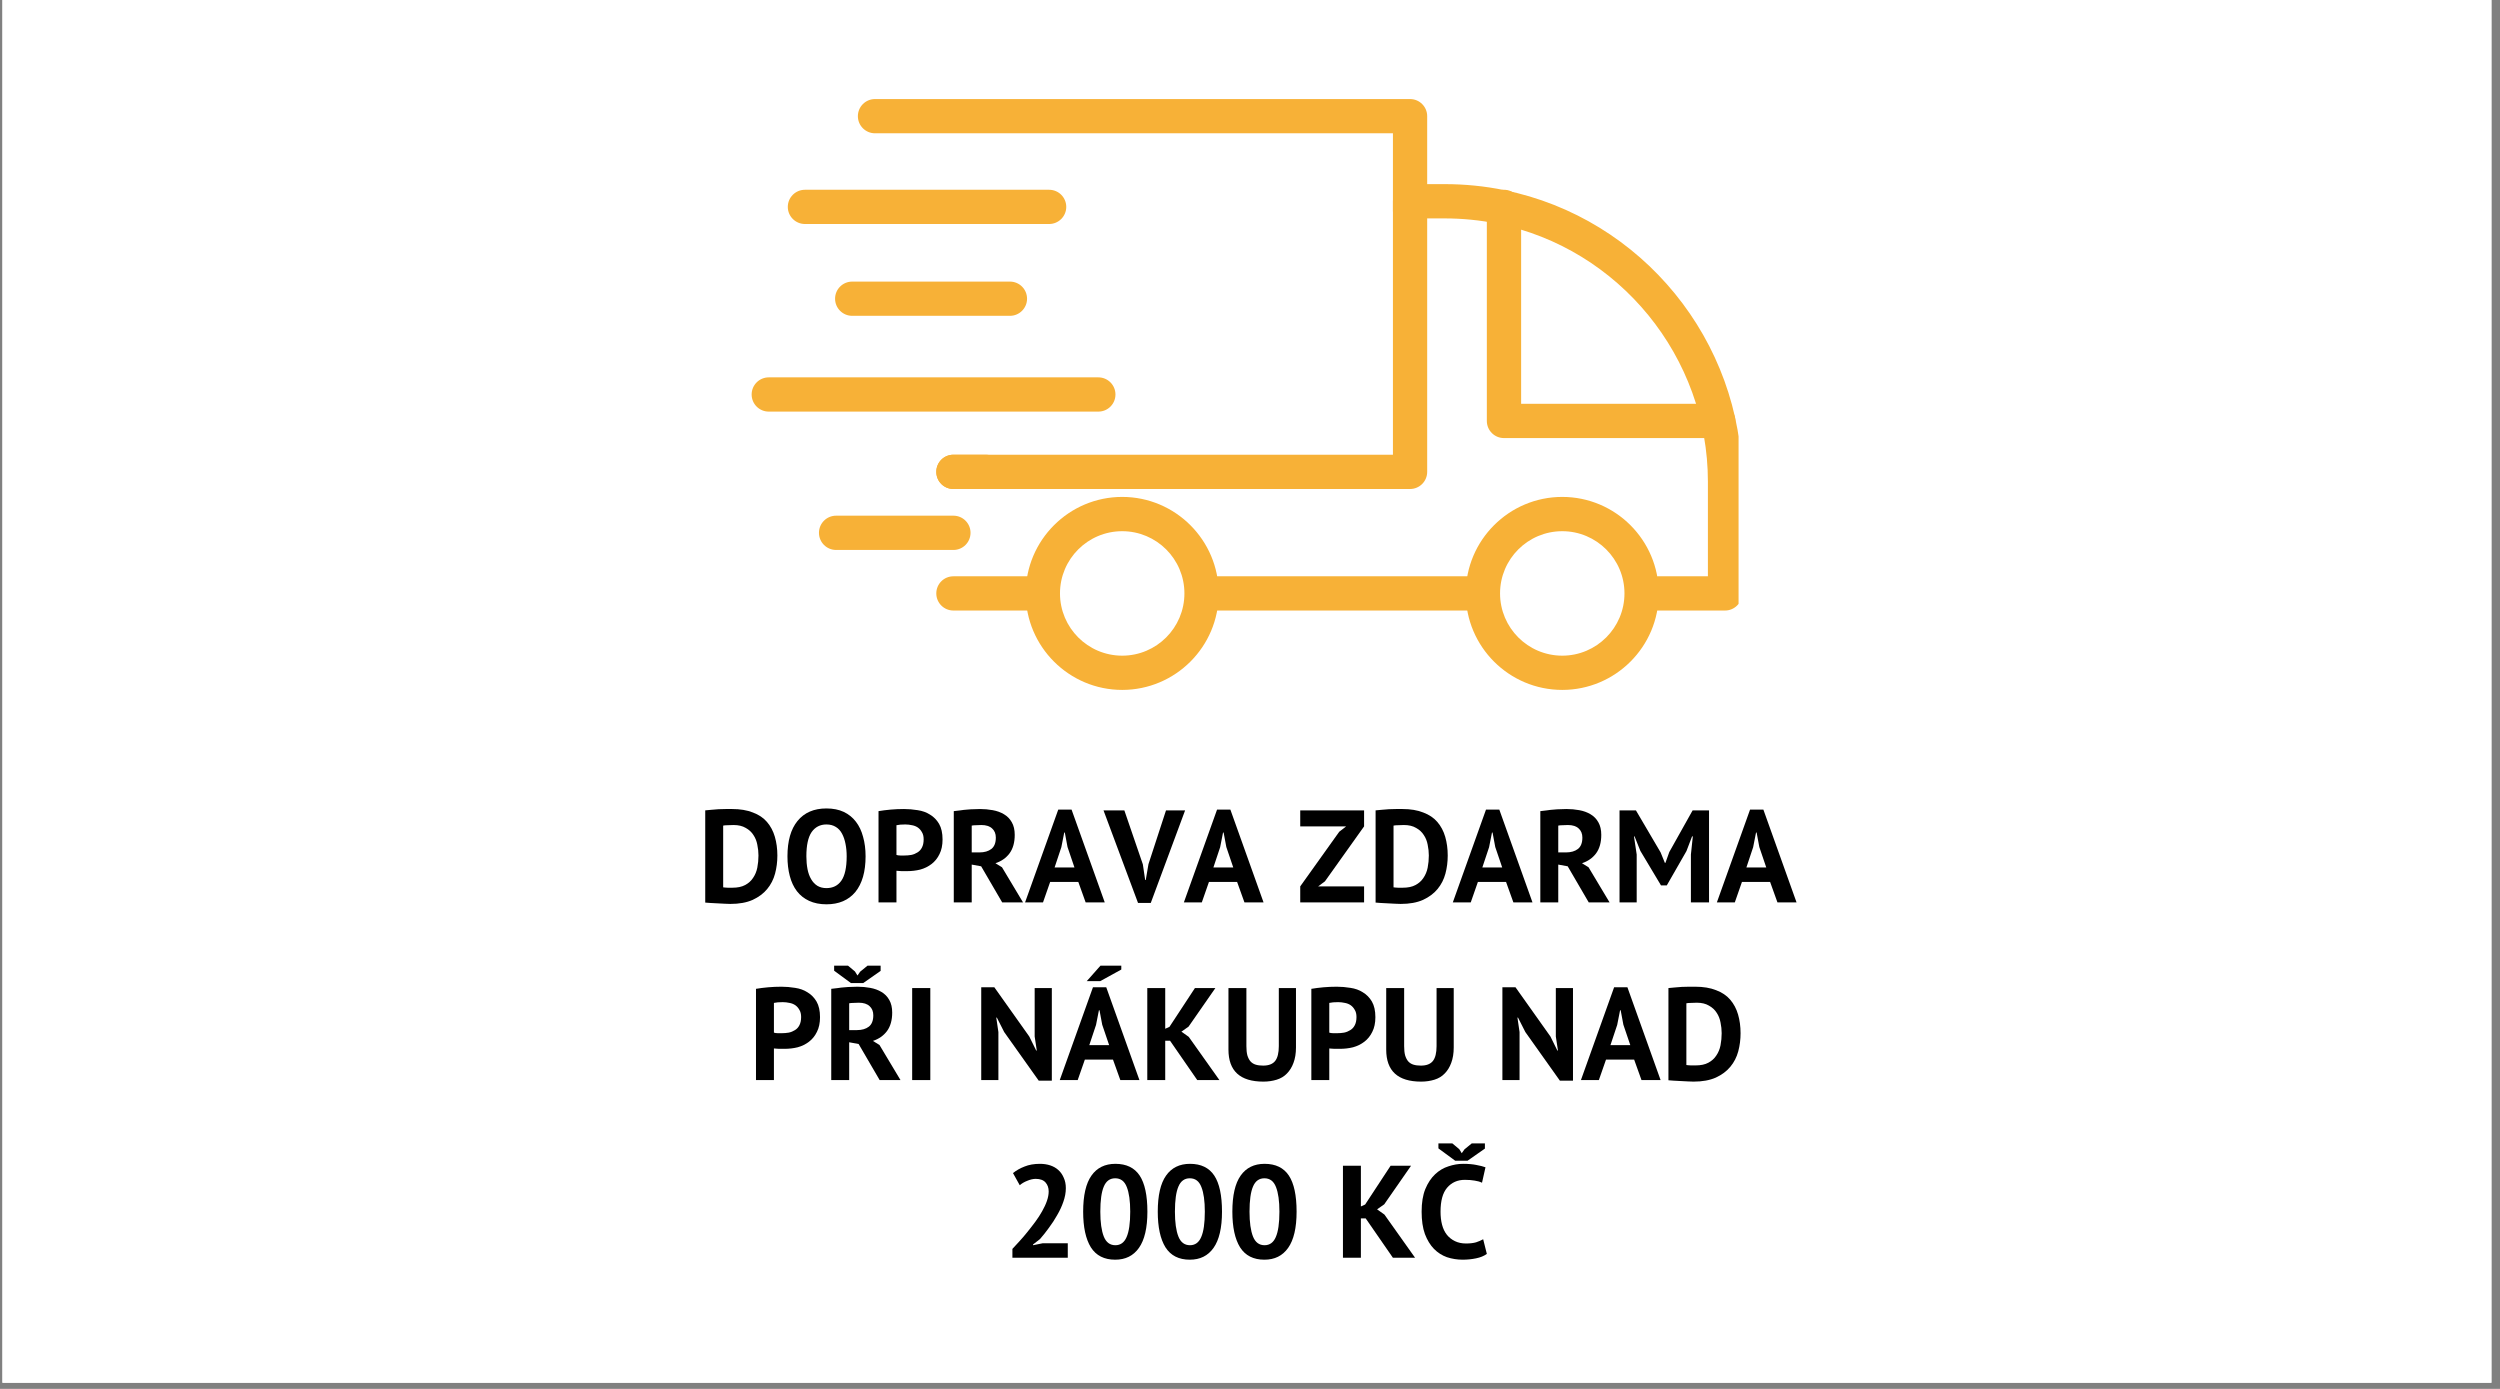 <svg xmlns="http://www.w3.org/2000/svg" xmlns:xlink="http://www.w3.org/1999/xlink" width="270" zoomAndPan="magnify" viewBox="0 0 202.5 112.5" height="150" preserveAspectRatio="xMidYMid meet" version="1.0"><rect x="0" y="0" width="202.5" height="112.5" fill="#808080" stroke="none"/><defs><g/><clipPath id="6db674b926"><path d="M 0.199 0 L 201.805 0 L 201.805 112.004 L 0.199 112.004 Z M 0.199 0 " clip-rule="nonzero"/></clipPath><clipPath id="c076cc24de"><path d="M 113 14 L 140.824 14 L 140.824 50 L 113 50 Z M 113 14 " clip-rule="nonzero"/></clipPath><clipPath id="897e58debe"><path d="M 120 15 L 140.824 15 L 140.824 36 L 120 36 Z M 120 15 " clip-rule="nonzero"/></clipPath><clipPath id="2606027988"><path d="M 69 8.023 L 116 8.023 L 116 19 L 69 19 Z M 69 8.023 " clip-rule="nonzero"/></clipPath><clipPath id="2ff0b73c97"><path d="M 60.863 30 L 91 30 L 91 34 L 60.863 34 Z M 60.863 30 " clip-rule="nonzero"/></clipPath></defs><g clip-path="url(#6db674b926)"><path fill="#ffffff" d="M 0.199 0 L 201.805 0 L 201.805 112.004 L 0.199 112.004 Z M 0.199 0 " fill-opacity="1" fill-rule="nonzero"/><path fill="#ffffff" d="M 0.199 0 L 201.805 0 L 201.805 112.004 L 0.199 112.004 Z M 0.199 0 " fill-opacity="1" fill-rule="nonzero"/></g><path fill="#f7b137" d="M 119.055 49.453 L 98.059 49.453 C 97.293 49.453 96.672 48.832 96.672 48.066 C 96.672 47.301 97.293 46.68 98.059 46.68 L 119.055 46.68 C 119.824 46.68 120.445 47.301 120.445 48.066 C 120.445 48.832 119.824 49.453 119.055 49.453 " fill-opacity="1" fill-rule="nonzero"/><g clip-path="url(#c076cc24de)"><path fill="#f7b137" d="M 139.727 49.453 L 134.273 49.453 C 133.508 49.453 132.887 48.832 132.887 48.066 C 132.887 47.301 133.508 46.68 134.273 46.68 L 138.34 46.68 L 138.34 39.02 C 138.34 28.918 131.168 20.129 121.289 18.117 C 119.887 17.832 118.449 17.691 117.008 17.691 L 115.066 17.691 C 114.301 17.691 113.68 17.07 113.68 16.301 C 113.68 15.535 114.301 14.914 115.066 14.914 L 117.008 14.914 C 118.633 14.914 120.262 15.074 121.84 15.398 C 133.008 17.672 141.113 27.605 141.113 39.02 L 141.113 48.066 C 141.113 48.832 140.492 49.453 139.727 49.453 " fill-opacity="1" fill-rule="nonzero"/></g><path fill="#f7b137" d="M 83.734 49.453 L 77.227 49.453 C 76.457 49.453 75.84 48.832 75.84 48.066 C 75.84 47.301 76.457 46.68 77.227 46.68 L 83.734 46.68 C 84.504 46.68 85.125 47.301 85.125 48.066 C 85.125 48.832 84.504 49.453 83.734 49.453 " fill-opacity="1" fill-rule="nonzero"/><g clip-path="url(#897e58debe)"><path fill="#f7b137" d="M 139.168 35.484 L 121.82 35.484 C 121.055 35.484 120.434 34.863 120.434 34.098 L 120.434 16.758 C 120.434 15.992 121.055 15.371 121.82 15.371 C 122.59 15.371 123.211 15.992 123.211 16.758 L 123.211 32.707 L 139.168 32.707 C 139.938 32.707 140.559 33.328 140.559 34.098 C 140.559 34.863 139.938 35.484 139.168 35.484 " fill-opacity="1" fill-rule="nonzero"/></g><path fill="#f7b137" d="M 126.543 43.027 C 123.762 43.027 121.504 45.285 121.504 48.066 C 121.504 50.848 123.762 53.109 126.543 53.109 C 129.32 53.109 131.582 50.848 131.582 48.066 C 131.582 45.285 129.32 43.027 126.543 43.027 Z M 126.543 55.883 C 122.23 55.883 118.727 52.379 118.727 48.066 C 118.727 43.758 122.23 40.25 126.543 40.25 C 130.852 40.25 134.359 43.758 134.359 48.066 C 134.359 52.379 130.852 55.883 126.543 55.883 " fill-opacity="1" fill-rule="nonzero"/><path fill="#f7b137" d="M 90.898 43.027 C 88.117 43.027 85.859 45.285 85.859 48.066 C 85.859 50.848 88.117 53.109 90.898 53.109 C 93.68 53.109 95.938 50.848 95.938 48.066 C 95.938 45.285 93.68 43.027 90.898 43.027 Z M 90.898 55.883 C 86.59 55.883 83.082 52.379 83.082 48.066 C 83.082 43.758 86.59 40.25 90.898 40.25 C 95.207 40.25 98.715 43.758 98.715 48.066 C 98.715 52.379 95.207 55.883 90.898 55.883 " fill-opacity="1" fill-rule="nonzero"/><path fill="#f7b137" d="M 114.215 39.609 L 77.227 39.609 C 76.457 39.609 75.84 38.988 75.84 38.219 C 75.84 37.453 76.457 36.832 77.227 36.832 L 112.828 36.832 L 112.828 16.301 C 112.828 15.535 113.445 14.914 114.215 14.914 C 114.98 14.914 115.602 15.535 115.602 16.301 L 115.602 38.219 C 115.602 38.988 114.98 39.609 114.215 39.609 " fill-opacity="1" fill-rule="nonzero"/><g clip-path="url(#2606027988)"><path fill="#f7b137" d="M 114.215 18.469 C 113.445 18.469 112.828 17.848 112.828 17.082 L 112.828 10.797 L 70.879 10.797 C 70.109 10.797 69.488 10.176 69.488 9.41 C 69.488 8.645 70.109 8.023 70.879 8.023 L 114.215 8.023 C 114.98 8.023 115.602 8.645 115.602 9.41 L 115.602 17.082 C 115.602 17.848 114.98 18.469 114.215 18.469 " fill-opacity="1" fill-rule="nonzero"/></g><path fill="#f7b137" d="M 79.84 39.609 L 77.227 39.609 C 76.457 39.609 75.84 38.988 75.84 38.219 C 75.84 37.453 76.457 36.832 77.227 36.832 L 79.84 36.832 C 80.605 36.832 81.227 37.453 81.227 38.219 C 81.227 38.988 80.605 39.609 79.84 39.609 " fill-opacity="1" fill-rule="nonzero"/><path fill="#f7b137" d="M 84.977 18.145 L 65.203 18.145 C 64.434 18.145 63.812 17.523 63.812 16.758 C 63.812 15.992 64.434 15.371 65.203 15.371 L 84.977 15.371 C 85.746 15.371 86.367 15.992 86.367 16.758 C 86.367 17.523 85.746 18.145 84.977 18.145 " fill-opacity="1" fill-rule="nonzero"/><path fill="#f7b137" d="M 81.805 25.582 L 69.027 25.582 C 68.262 25.582 67.641 24.961 67.641 24.195 C 67.641 23.43 68.262 22.809 69.027 22.809 L 81.805 22.809 C 82.57 22.809 83.191 23.43 83.191 24.195 C 83.191 24.961 82.57 25.582 81.805 25.582 " fill-opacity="1" fill-rule="nonzero"/><g clip-path="url(#2ff0b73c97)"><path fill="#f7b137" d="M 88.965 33.34 L 62.273 33.34 C 61.504 33.34 60.883 32.723 60.883 31.953 C 60.883 31.188 61.504 30.566 62.273 30.566 L 88.965 30.566 C 89.73 30.566 90.352 31.188 90.352 31.953 C 90.352 32.723 89.73 33.34 88.965 33.34 " fill-opacity="1" fill-rule="nonzero"/></g><path fill="#f7b137" d="M 77.227 44.547 L 67.727 44.547 C 66.957 44.547 66.336 43.926 66.336 43.156 C 66.336 42.391 66.957 41.77 67.727 41.77 L 77.227 41.77 C 77.992 41.77 78.613 42.391 78.613 43.156 C 78.613 43.926 77.992 44.547 77.227 44.547 " fill-opacity="1" fill-rule="nonzero"/><g fill="#000000" fill-opacity="1"><g transform="translate(56.483, 73.093)"><g><path d="M 0.641 -7.453 C 0.785 -7.473 0.953 -7.488 1.141 -7.5 C 1.328 -7.52 1.52 -7.535 1.719 -7.547 C 1.926 -7.555 2.125 -7.562 2.312 -7.562 C 2.5 -7.562 2.664 -7.562 2.812 -7.562 C 3.469 -7.562 4.031 -7.469 4.5 -7.281 C 4.977 -7.102 5.359 -6.848 5.641 -6.516 C 5.93 -6.18 6.145 -5.781 6.281 -5.312 C 6.414 -4.852 6.484 -4.348 6.484 -3.797 C 6.484 -3.285 6.422 -2.797 6.297 -2.328 C 6.172 -1.859 5.957 -1.441 5.656 -1.078 C 5.363 -0.723 4.973 -0.43 4.484 -0.203 C 3.992 0.016 3.391 0.125 2.672 0.125 C 2.555 0.125 2.406 0.117 2.219 0.109 C 2.031 0.098 1.832 0.086 1.625 0.078 C 1.426 0.066 1.234 0.055 1.047 0.047 C 0.867 0.035 0.734 0.023 0.641 0.016 Z M 2.938 -6.266 C 2.781 -6.266 2.617 -6.258 2.453 -6.25 C 2.297 -6.25 2.176 -6.238 2.094 -6.219 L 2.094 -1.219 C 2.125 -1.219 2.172 -1.211 2.234 -1.203 C 2.305 -1.203 2.379 -1.195 2.453 -1.188 C 2.535 -1.188 2.613 -1.188 2.688 -1.188 C 2.758 -1.188 2.812 -1.188 2.844 -1.188 C 3.258 -1.188 3.602 -1.258 3.875 -1.406 C 4.145 -1.551 4.359 -1.742 4.516 -1.984 C 4.68 -2.223 4.797 -2.5 4.859 -2.812 C 4.922 -3.133 4.953 -3.461 4.953 -3.797 C 4.953 -4.086 4.922 -4.379 4.859 -4.672 C 4.805 -4.961 4.703 -5.223 4.547 -5.453 C 4.398 -5.691 4.191 -5.883 3.922 -6.031 C 3.66 -6.188 3.332 -6.266 2.938 -6.266 Z M 2.938 -6.266 "/></g></g></g><g fill="#000000" fill-opacity="1"><g transform="translate(63.378, 73.093)"><g><path d="M 0.406 -3.734 C 0.406 -4.973 0.676 -5.926 1.219 -6.594 C 1.77 -7.27 2.551 -7.609 3.562 -7.609 C 4.102 -7.609 4.57 -7.516 4.969 -7.328 C 5.363 -7.141 5.691 -6.875 5.953 -6.531 C 6.211 -6.195 6.406 -5.789 6.531 -5.312 C 6.664 -4.844 6.734 -4.316 6.734 -3.734 C 6.734 -2.484 6.457 -1.52 5.906 -0.844 C 5.352 -0.176 4.57 0.156 3.562 0.156 C 3.031 0.156 2.562 0.062 2.156 -0.125 C 1.758 -0.312 1.43 -0.57 1.172 -0.906 C 0.91 -1.25 0.719 -1.66 0.594 -2.141 C 0.469 -2.617 0.406 -3.148 0.406 -3.734 Z M 1.938 -3.734 C 1.938 -3.359 1.969 -3.008 2.031 -2.688 C 2.094 -2.375 2.191 -2.102 2.328 -1.875 C 2.461 -1.645 2.629 -1.469 2.828 -1.344 C 3.035 -1.219 3.281 -1.156 3.562 -1.156 C 4.082 -1.156 4.484 -1.352 4.766 -1.75 C 5.055 -2.156 5.203 -2.816 5.203 -3.734 C 5.203 -4.086 5.172 -4.422 5.109 -4.734 C 5.047 -5.055 4.953 -5.332 4.828 -5.562 C 4.703 -5.801 4.535 -5.984 4.328 -6.109 C 4.117 -6.242 3.863 -6.312 3.562 -6.312 C 3.051 -6.312 2.648 -6.102 2.359 -5.688 C 2.078 -5.27 1.938 -4.617 1.938 -3.734 Z M 1.938 -3.734 "/></g></g></g><g fill="#000000" fill-opacity="1"><g transform="translate(70.519, 73.093)"><g><path d="M 0.641 -7.391 C 0.941 -7.441 1.27 -7.484 1.625 -7.516 C 1.977 -7.547 2.336 -7.562 2.703 -7.562 C 3.066 -7.562 3.438 -7.531 3.812 -7.469 C 4.188 -7.414 4.52 -7.297 4.812 -7.109 C 5.113 -6.93 5.359 -6.68 5.547 -6.359 C 5.734 -6.035 5.828 -5.613 5.828 -5.094 C 5.828 -4.625 5.742 -4.227 5.578 -3.906 C 5.422 -3.582 5.207 -3.316 4.938 -3.109 C 4.664 -2.898 4.359 -2.75 4.016 -2.656 C 3.672 -2.57 3.312 -2.531 2.938 -2.531 C 2.906 -2.531 2.848 -2.531 2.766 -2.531 C 2.691 -2.531 2.609 -2.531 2.516 -2.531 C 2.43 -2.531 2.348 -2.535 2.266 -2.547 C 2.191 -2.555 2.133 -2.562 2.094 -2.562 L 2.094 0 L 0.641 0 Z M 2.812 -6.312 C 2.664 -6.312 2.531 -6.305 2.406 -6.297 C 2.281 -6.285 2.176 -6.27 2.094 -6.25 L 2.094 -3.844 C 2.125 -3.832 2.164 -3.82 2.219 -3.812 C 2.281 -3.801 2.344 -3.797 2.406 -3.797 C 2.469 -3.797 2.531 -3.797 2.594 -3.797 C 2.656 -3.797 2.703 -3.797 2.734 -3.797 C 2.922 -3.797 3.109 -3.812 3.297 -3.844 C 3.484 -3.883 3.648 -3.953 3.797 -4.047 C 3.953 -4.141 4.07 -4.27 4.156 -4.438 C 4.25 -4.613 4.297 -4.836 4.297 -5.109 C 4.297 -5.348 4.25 -5.539 4.156 -5.688 C 4.07 -5.844 3.961 -5.969 3.828 -6.062 C 3.691 -6.156 3.535 -6.219 3.359 -6.25 C 3.18 -6.289 3 -6.312 2.812 -6.312 Z M 2.812 -6.312 "/></g></g></g><g fill="#000000" fill-opacity="1"><g transform="translate(76.615, 73.093)"><g><path d="M 0.641 -7.391 C 0.805 -7.41 0.984 -7.43 1.172 -7.453 C 1.359 -7.484 1.547 -7.504 1.734 -7.516 C 1.922 -7.535 2.102 -7.547 2.281 -7.547 C 2.457 -7.555 2.617 -7.562 2.766 -7.562 C 3.117 -7.562 3.461 -7.531 3.797 -7.469 C 4.141 -7.406 4.441 -7.297 4.703 -7.141 C 4.973 -6.984 5.188 -6.766 5.344 -6.484 C 5.5 -6.211 5.578 -5.875 5.578 -5.469 C 5.578 -4.852 5.438 -4.352 5.156 -3.969 C 4.875 -3.594 4.492 -3.328 4.016 -3.172 L 4.547 -2.844 L 6.25 0 L 4.562 0 L 2.859 -2.922 L 2.094 -3.062 L 2.094 0 L 0.641 0 Z M 2.875 -6.266 C 2.727 -6.266 2.582 -6.258 2.438 -6.25 C 2.289 -6.25 2.176 -6.238 2.094 -6.219 L 2.094 -4.047 L 2.719 -4.047 C 3.125 -4.047 3.445 -4.141 3.688 -4.328 C 3.926 -4.516 4.047 -4.82 4.047 -5.25 C 4.047 -5.562 3.945 -5.805 3.75 -5.984 C 3.551 -6.172 3.258 -6.266 2.875 -6.266 Z M 2.875 -6.266 "/></g></g></g><g fill="#000000" fill-opacity="1"><g transform="translate(83.031, 73.093)"><g><path d="M 4.312 -1.656 L 2.031 -1.656 L 1.453 0 L 0 0 L 2.688 -7.516 L 3.766 -7.516 L 6.453 0 L 4.906 0 Z M 2.391 -2.828 L 4 -2.828 L 3.438 -4.484 L 3.219 -5.656 L 3.172 -5.656 L 2.938 -4.469 Z M 2.391 -2.828 "/></g></g></g><g fill="#000000" fill-opacity="1"><g transform="translate(89.478, 73.093)"><g><path d="M 3.094 -3.078 L 3.281 -1.812 L 3.328 -1.812 L 3.547 -3.094 L 4.969 -7.453 L 6.516 -7.453 L 3.734 0.047 L 2.703 0.047 L -0.094 -7.453 L 1.594 -7.453 Z M 3.094 -3.078 "/></g></g></g><g fill="#000000" fill-opacity="1"><g transform="translate(95.894, 73.093)"><g><path d="M 4.312 -1.656 L 2.031 -1.656 L 1.453 0 L 0 0 L 2.688 -7.516 L 3.766 -7.516 L 6.453 0 L 4.906 0 Z M 2.391 -2.828 L 4 -2.828 L 3.438 -4.484 L 3.219 -5.656 L 3.172 -5.656 L 2.938 -4.469 Z M 2.391 -2.828 "/></g></g></g><g fill="#000000" fill-opacity="1"><g transform="translate(102.342, 73.093)"><g/></g></g><g fill="#000000" fill-opacity="1"><g transform="translate(105.038, 73.093)"><g><path d="M 0.281 -1.297 L 3.438 -5.719 L 4 -6.156 L 0.281 -6.156 L 0.281 -7.453 L 5.453 -7.453 L 5.453 -6.156 L 2.281 -1.703 L 1.734 -1.297 L 5.453 -1.297 L 5.453 0 L 0.281 0 Z M 0.281 -1.297 "/></g></g></g><g fill="#000000" fill-opacity="1"><g transform="translate(110.782, 73.093)"><g><path d="M 0.641 -7.453 C 0.785 -7.473 0.953 -7.488 1.141 -7.5 C 1.328 -7.52 1.52 -7.535 1.719 -7.547 C 1.926 -7.555 2.125 -7.562 2.312 -7.562 C 2.5 -7.562 2.664 -7.562 2.812 -7.562 C 3.469 -7.562 4.031 -7.469 4.5 -7.281 C 4.977 -7.102 5.359 -6.848 5.641 -6.516 C 5.93 -6.18 6.145 -5.781 6.281 -5.312 C 6.414 -4.852 6.484 -4.348 6.484 -3.797 C 6.484 -3.285 6.422 -2.797 6.297 -2.328 C 6.172 -1.859 5.957 -1.441 5.656 -1.078 C 5.363 -0.723 4.973 -0.43 4.484 -0.203 C 3.992 0.016 3.391 0.125 2.672 0.125 C 2.555 0.125 2.406 0.117 2.219 0.109 C 2.031 0.098 1.832 0.086 1.625 0.078 C 1.426 0.066 1.234 0.055 1.047 0.047 C 0.867 0.035 0.734 0.023 0.641 0.016 Z M 2.938 -6.266 C 2.781 -6.266 2.617 -6.258 2.453 -6.25 C 2.297 -6.25 2.176 -6.238 2.094 -6.219 L 2.094 -1.219 C 2.125 -1.219 2.172 -1.211 2.234 -1.203 C 2.305 -1.203 2.379 -1.195 2.453 -1.188 C 2.535 -1.188 2.613 -1.188 2.688 -1.188 C 2.758 -1.188 2.812 -1.188 2.844 -1.188 C 3.258 -1.188 3.602 -1.258 3.875 -1.406 C 4.145 -1.551 4.359 -1.742 4.516 -1.984 C 4.68 -2.223 4.797 -2.5 4.859 -2.812 C 4.922 -3.133 4.953 -3.461 4.953 -3.797 C 4.953 -4.086 4.922 -4.379 4.859 -4.672 C 4.805 -4.961 4.703 -5.223 4.547 -5.453 C 4.398 -5.691 4.191 -5.883 3.922 -6.031 C 3.66 -6.188 3.332 -6.266 2.938 -6.266 Z M 2.938 -6.266 "/></g></g></g><g fill="#000000" fill-opacity="1"><g transform="translate(117.678, 73.093)"><g><path d="M 4.312 -1.656 L 2.031 -1.656 L 1.453 0 L 0 0 L 2.688 -7.516 L 3.766 -7.516 L 6.453 0 L 4.906 0 Z M 2.391 -2.828 L 4 -2.828 L 3.438 -4.484 L 3.219 -5.656 L 3.172 -5.656 L 2.938 -4.469 Z M 2.391 -2.828 "/></g></g></g><g fill="#000000" fill-opacity="1"><g transform="translate(124.125, 73.093)"><g><path d="M 0.641 -7.391 C 0.805 -7.41 0.984 -7.43 1.172 -7.453 C 1.359 -7.484 1.547 -7.504 1.734 -7.516 C 1.922 -7.535 2.102 -7.547 2.281 -7.547 C 2.457 -7.555 2.617 -7.562 2.766 -7.562 C 3.117 -7.562 3.461 -7.531 3.797 -7.469 C 4.141 -7.406 4.441 -7.297 4.703 -7.141 C 4.973 -6.984 5.188 -6.766 5.344 -6.484 C 5.5 -6.211 5.578 -5.875 5.578 -5.469 C 5.578 -4.852 5.438 -4.352 5.156 -3.969 C 4.875 -3.594 4.492 -3.328 4.016 -3.172 L 4.547 -2.844 L 6.25 0 L 4.562 0 L 2.859 -2.922 L 2.094 -3.062 L 2.094 0 L 0.641 0 Z M 2.875 -6.266 C 2.727 -6.266 2.582 -6.258 2.438 -6.25 C 2.289 -6.25 2.176 -6.238 2.094 -6.219 L 2.094 -4.047 L 2.719 -4.047 C 3.125 -4.047 3.445 -4.141 3.688 -4.328 C 3.926 -4.516 4.047 -4.82 4.047 -5.25 C 4.047 -5.562 3.945 -5.805 3.75 -5.984 C 3.551 -6.172 3.258 -6.266 2.875 -6.266 Z M 2.875 -6.266 "/></g></g></g><g fill="#000000" fill-opacity="1"><g transform="translate(130.541, 73.093)"><g><path d="M 6.422 -3.875 L 6.578 -5.344 L 6.516 -5.344 L 6.062 -4.156 L 4.469 -1.375 L 4 -1.375 L 2.328 -4.172 L 1.859 -5.344 L 1.812 -5.344 L 2.031 -3.875 L 2.031 0 L 0.641 0 L 0.641 -7.453 L 1.969 -7.453 L 3.969 -4.047 L 4.312 -3.203 L 4.359 -3.203 L 4.672 -4.078 L 6.562 -7.453 L 7.891 -7.453 L 7.891 0 L 6.422 0 Z M 6.422 -3.875 "/></g></g></g><g fill="#000000" fill-opacity="1"><g transform="translate(139.067, 73.093)"><g><path d="M 4.312 -1.656 L 2.031 -1.656 L 1.453 0 L 0 0 L 2.688 -7.516 L 3.766 -7.516 L 6.453 0 L 4.906 0 Z M 2.391 -2.828 L 4 -2.828 L 3.438 -4.484 L 3.219 -5.656 L 3.172 -5.656 L 2.938 -4.469 Z M 2.391 -2.828 "/></g></g></g><g fill="#000000" fill-opacity="1"><g transform="translate(60.594, 87.486)"><g><path d="M 0.641 -7.391 C 0.941 -7.441 1.27 -7.484 1.625 -7.516 C 1.977 -7.547 2.336 -7.562 2.703 -7.562 C 3.066 -7.562 3.438 -7.531 3.812 -7.469 C 4.188 -7.414 4.52 -7.297 4.812 -7.109 C 5.113 -6.93 5.359 -6.68 5.547 -6.359 C 5.734 -6.035 5.828 -5.613 5.828 -5.094 C 5.828 -4.625 5.742 -4.227 5.578 -3.906 C 5.422 -3.582 5.207 -3.316 4.938 -3.109 C 4.664 -2.898 4.359 -2.75 4.016 -2.656 C 3.672 -2.57 3.312 -2.531 2.938 -2.531 C 2.906 -2.531 2.848 -2.531 2.766 -2.531 C 2.691 -2.531 2.609 -2.531 2.516 -2.531 C 2.43 -2.531 2.348 -2.535 2.266 -2.547 C 2.191 -2.555 2.133 -2.562 2.094 -2.562 L 2.094 0 L 0.641 0 Z M 2.812 -6.312 C 2.664 -6.312 2.531 -6.305 2.406 -6.297 C 2.281 -6.285 2.176 -6.27 2.094 -6.25 L 2.094 -3.844 C 2.125 -3.832 2.164 -3.82 2.219 -3.812 C 2.281 -3.801 2.344 -3.797 2.406 -3.797 C 2.469 -3.797 2.531 -3.797 2.594 -3.797 C 2.656 -3.797 2.703 -3.797 2.734 -3.797 C 2.922 -3.797 3.109 -3.812 3.297 -3.844 C 3.484 -3.883 3.648 -3.953 3.797 -4.047 C 3.953 -4.141 4.07 -4.27 4.156 -4.438 C 4.25 -4.613 4.297 -4.836 4.297 -5.109 C 4.297 -5.348 4.25 -5.539 4.156 -5.688 C 4.07 -5.844 3.961 -5.969 3.828 -6.062 C 3.691 -6.156 3.535 -6.219 3.359 -6.25 C 3.18 -6.289 3 -6.312 2.812 -6.312 Z M 2.812 -6.312 "/></g></g></g><g fill="#000000" fill-opacity="1"><g transform="translate(66.69, 87.486)"><g><path d="M 0.641 -7.391 C 0.805 -7.41 0.984 -7.43 1.172 -7.453 C 1.359 -7.484 1.547 -7.504 1.734 -7.516 C 1.922 -7.535 2.102 -7.547 2.281 -7.547 C 2.457 -7.555 2.617 -7.562 2.766 -7.562 C 3.117 -7.562 3.461 -7.531 3.797 -7.469 C 4.141 -7.406 4.441 -7.297 4.703 -7.141 C 4.973 -6.984 5.188 -6.766 5.344 -6.484 C 5.5 -6.211 5.578 -5.875 5.578 -5.469 C 5.578 -4.852 5.438 -4.352 5.156 -3.969 C 4.875 -3.594 4.492 -3.328 4.016 -3.172 L 4.547 -2.844 L 6.25 0 L 4.562 0 L 2.859 -2.922 L 2.094 -3.062 L 2.094 0 L 0.641 0 Z M 2.875 -6.266 C 2.727 -6.266 2.582 -6.258 2.438 -6.25 C 2.289 -6.25 2.176 -6.238 2.094 -6.219 L 2.094 -4.047 L 2.719 -4.047 C 3.125 -4.047 3.445 -4.141 3.688 -4.328 C 3.926 -4.516 4.047 -4.82 4.047 -5.25 C 4.047 -5.562 3.945 -5.805 3.75 -5.984 C 3.551 -6.172 3.258 -6.266 2.875 -6.266 Z M 3.234 -7.859 L 2.234 -7.859 L 0.875 -8.859 L 0.875 -9.266 L 2 -9.266 L 2.562 -8.797 L 2.766 -8.469 L 2.984 -8.781 L 3.578 -9.266 L 4.641 -9.266 L 4.641 -8.844 Z M 3.234 -7.859 "/></g></g></g><g fill="#000000" fill-opacity="1"><g transform="translate(73.105, 87.486)"><g><path d="M 0.781 -7.453 L 2.25 -7.453 L 2.25 0 L 0.781 0 Z M 0.781 -7.453 "/></g></g></g><g fill="#000000" fill-opacity="1"><g transform="translate(76.143, 87.486)"><g/></g></g><g fill="#000000" fill-opacity="1"><g transform="translate(78.839, 87.486)"><g><path d="M 2.5 -3.891 L 1.906 -5.062 L 1.859 -5.062 L 2.031 -3.891 L 2.031 0 L 0.641 0 L 0.641 -7.516 L 1.703 -7.516 L 4.531 -3.531 L 5.094 -2.391 L 5.141 -2.391 L 4.969 -3.531 L 4.969 -7.453 L 6.359 -7.453 L 6.359 0.047 L 5.297 0.047 Z M 2.5 -3.891 "/></g></g></g><g fill="#000000" fill-opacity="1"><g transform="translate(85.841, 87.486)"><g><path d="M 4.312 -1.656 L 2.031 -1.656 L 1.453 0 L 0 0 L 2.688 -7.516 L 3.766 -7.516 L 6.453 0 L 4.906 0 Z M 2.391 -2.828 L 4 -2.828 L 3.438 -4.484 L 3.219 -5.656 L 3.172 -5.656 L 2.938 -4.469 Z M 3.297 -9.266 L 4.984 -9.266 L 4.984 -8.953 L 3.281 -8.016 L 2.188 -8.016 Z M 3.297 -9.266 "/></g></g></g><g fill="#000000" fill-opacity="1"><g transform="translate(92.289, 87.486)"><g><path d="M 2.484 -3.188 L 2.094 -3.188 L 2.094 0 L 0.641 0 L 0.641 -7.453 L 2.094 -7.453 L 2.094 -4.156 L 2.438 -4.312 L 4.5 -7.453 L 6.156 -7.453 L 3.984 -4.328 L 3.406 -3.922 L 4 -3.5 L 6.484 0 L 4.688 0 Z M 2.484 -3.188 "/></g></g></g><g fill="#000000" fill-opacity="1"><g transform="translate(98.896, 87.486)"><g><path d="M 4.688 -7.453 L 6.078 -7.453 L 6.078 -2.641 C 6.078 -2.16 6.008 -1.742 5.875 -1.391 C 5.75 -1.047 5.57 -0.758 5.344 -0.531 C 5.125 -0.301 4.848 -0.133 4.516 -0.031 C 4.191 0.07 3.832 0.125 3.438 0.125 C 1.551 0.125 0.609 -0.738 0.609 -2.469 L 0.609 -7.453 L 2.062 -7.453 L 2.062 -2.75 C 2.062 -2.457 2.086 -2.207 2.141 -2 C 2.203 -1.801 2.285 -1.641 2.391 -1.516 C 2.504 -1.391 2.645 -1.301 2.812 -1.25 C 2.988 -1.195 3.191 -1.172 3.422 -1.172 C 3.867 -1.172 4.191 -1.297 4.391 -1.547 C 4.586 -1.797 4.688 -2.195 4.688 -2.75 Z M 4.688 -7.453 "/></g></g></g><g fill="#000000" fill-opacity="1"><g transform="translate(105.578, 87.486)"><g><path d="M 0.641 -7.391 C 0.941 -7.441 1.27 -7.484 1.625 -7.516 C 1.977 -7.547 2.336 -7.562 2.703 -7.562 C 3.066 -7.562 3.438 -7.531 3.812 -7.469 C 4.188 -7.414 4.52 -7.297 4.812 -7.109 C 5.113 -6.93 5.359 -6.68 5.547 -6.359 C 5.734 -6.035 5.828 -5.613 5.828 -5.094 C 5.828 -4.625 5.742 -4.227 5.578 -3.906 C 5.422 -3.582 5.207 -3.316 4.938 -3.109 C 4.664 -2.898 4.359 -2.75 4.016 -2.656 C 3.672 -2.57 3.312 -2.531 2.938 -2.531 C 2.906 -2.531 2.848 -2.531 2.766 -2.531 C 2.691 -2.531 2.609 -2.531 2.516 -2.531 C 2.43 -2.531 2.348 -2.535 2.266 -2.547 C 2.191 -2.555 2.133 -2.562 2.094 -2.562 L 2.094 0 L 0.641 0 Z M 2.812 -6.312 C 2.664 -6.312 2.531 -6.305 2.406 -6.297 C 2.281 -6.285 2.176 -6.27 2.094 -6.25 L 2.094 -3.844 C 2.125 -3.832 2.164 -3.82 2.219 -3.812 C 2.281 -3.801 2.344 -3.797 2.406 -3.797 C 2.469 -3.797 2.531 -3.797 2.594 -3.797 C 2.656 -3.797 2.703 -3.797 2.734 -3.797 C 2.922 -3.797 3.109 -3.812 3.297 -3.844 C 3.484 -3.883 3.648 -3.953 3.797 -4.047 C 3.953 -4.141 4.07 -4.27 4.156 -4.438 C 4.25 -4.613 4.297 -4.836 4.297 -5.109 C 4.297 -5.348 4.25 -5.539 4.156 -5.688 C 4.07 -5.844 3.961 -5.969 3.828 -6.062 C 3.691 -6.156 3.535 -6.219 3.359 -6.25 C 3.18 -6.289 3 -6.312 2.812 -6.312 Z M 2.812 -6.312 "/></g></g></g><g fill="#000000" fill-opacity="1"><g transform="translate(111.674, 87.486)"><g><path d="M 4.688 -7.453 L 6.078 -7.453 L 6.078 -2.641 C 6.078 -2.16 6.008 -1.742 5.875 -1.391 C 5.75 -1.047 5.57 -0.758 5.344 -0.531 C 5.125 -0.301 4.848 -0.133 4.516 -0.031 C 4.191 0.07 3.832 0.125 3.438 0.125 C 1.551 0.125 0.609 -0.738 0.609 -2.469 L 0.609 -7.453 L 2.062 -7.453 L 2.062 -2.75 C 2.062 -2.457 2.086 -2.207 2.141 -2 C 2.203 -1.801 2.285 -1.641 2.391 -1.516 C 2.504 -1.391 2.645 -1.301 2.812 -1.25 C 2.988 -1.195 3.191 -1.172 3.422 -1.172 C 3.867 -1.172 4.191 -1.297 4.391 -1.547 C 4.586 -1.797 4.688 -2.195 4.688 -2.75 Z M 4.688 -7.453 "/></g></g></g><g fill="#000000" fill-opacity="1"><g transform="translate(118.357, 87.486)"><g/></g></g><g fill="#000000" fill-opacity="1"><g transform="translate(121.053, 87.486)"><g><path d="M 2.5 -3.891 L 1.906 -5.062 L 1.859 -5.062 L 2.031 -3.891 L 2.031 0 L 0.641 0 L 0.641 -7.516 L 1.703 -7.516 L 4.531 -3.531 L 5.094 -2.391 L 5.141 -2.391 L 4.969 -3.531 L 4.969 -7.453 L 6.359 -7.453 L 6.359 0.047 L 5.297 0.047 Z M 2.5 -3.891 "/></g></g></g><g fill="#000000" fill-opacity="1"><g transform="translate(128.055, 87.486)"><g><path d="M 4.312 -1.656 L 2.031 -1.656 L 1.453 0 L 0 0 L 2.688 -7.516 L 3.766 -7.516 L 6.453 0 L 4.906 0 Z M 2.391 -2.828 L 4 -2.828 L 3.438 -4.484 L 3.219 -5.656 L 3.172 -5.656 L 2.938 -4.469 Z M 2.391 -2.828 "/></g></g></g><g fill="#000000" fill-opacity="1"><g transform="translate(134.502, 87.486)"><g><path d="M 0.641 -7.453 C 0.785 -7.473 0.953 -7.488 1.141 -7.5 C 1.328 -7.52 1.52 -7.535 1.719 -7.547 C 1.926 -7.555 2.125 -7.562 2.312 -7.562 C 2.5 -7.562 2.664 -7.562 2.812 -7.562 C 3.469 -7.562 4.031 -7.469 4.5 -7.281 C 4.977 -7.102 5.359 -6.848 5.641 -6.516 C 5.93 -6.18 6.145 -5.781 6.281 -5.312 C 6.414 -4.852 6.484 -4.348 6.484 -3.797 C 6.484 -3.285 6.422 -2.797 6.297 -2.328 C 6.172 -1.859 5.957 -1.441 5.656 -1.078 C 5.363 -0.723 4.973 -0.43 4.484 -0.203 C 3.992 0.016 3.391 0.125 2.672 0.125 C 2.555 0.125 2.406 0.117 2.219 0.109 C 2.031 0.098 1.832 0.086 1.625 0.078 C 1.426 0.066 1.234 0.055 1.047 0.047 C 0.867 0.035 0.734 0.023 0.641 0.016 Z M 2.938 -6.266 C 2.781 -6.266 2.617 -6.258 2.453 -6.25 C 2.297 -6.25 2.176 -6.238 2.094 -6.219 L 2.094 -1.219 C 2.125 -1.219 2.172 -1.211 2.234 -1.203 C 2.305 -1.203 2.379 -1.195 2.453 -1.188 C 2.535 -1.188 2.613 -1.188 2.688 -1.188 C 2.758 -1.188 2.812 -1.188 2.844 -1.188 C 3.258 -1.188 3.602 -1.258 3.875 -1.406 C 4.145 -1.551 4.359 -1.742 4.516 -1.984 C 4.68 -2.223 4.797 -2.5 4.859 -2.812 C 4.922 -3.133 4.953 -3.461 4.953 -3.797 C 4.953 -4.086 4.922 -4.379 4.859 -4.672 C 4.805 -4.961 4.703 -5.223 4.547 -5.453 C 4.398 -5.691 4.191 -5.883 3.922 -6.031 C 3.66 -6.188 3.332 -6.266 2.938 -6.266 Z M 2.938 -6.266 "/></g></g></g><g fill="#000000" fill-opacity="1"><g transform="translate(81.271, 101.879)"><g><path d="M 5.062 -5.641 C 5.062 -5.273 4.992 -4.906 4.859 -4.531 C 4.734 -4.164 4.566 -3.805 4.359 -3.453 C 4.16 -3.098 3.938 -2.754 3.688 -2.422 C 3.445 -2.086 3.207 -1.785 2.969 -1.516 L 2.406 -1.078 L 2.406 -1.016 L 3.172 -1.172 L 5.219 -1.172 L 5.219 0 L 0.734 0 L 0.734 -0.719 C 0.898 -0.895 1.086 -1.098 1.297 -1.328 C 1.516 -1.566 1.734 -1.82 1.953 -2.094 C 2.172 -2.363 2.383 -2.641 2.594 -2.922 C 2.801 -3.203 2.984 -3.484 3.141 -3.766 C 3.305 -4.055 3.438 -4.336 3.531 -4.609 C 3.625 -4.879 3.672 -5.133 3.672 -5.375 C 3.672 -5.664 3.586 -5.906 3.422 -6.094 C 3.254 -6.289 2.988 -6.391 2.625 -6.391 C 2.406 -6.391 2.176 -6.336 1.938 -6.234 C 1.695 -6.141 1.492 -6.02 1.328 -5.875 L 0.781 -6.859 C 1.051 -7.078 1.363 -7.254 1.719 -7.391 C 2.07 -7.535 2.488 -7.609 2.969 -7.609 C 3.27 -7.609 3.547 -7.566 3.797 -7.484 C 4.055 -7.398 4.273 -7.273 4.453 -7.109 C 4.641 -6.941 4.785 -6.734 4.891 -6.484 C 5.004 -6.242 5.062 -5.961 5.062 -5.641 Z M 5.062 -5.641 "/></g></g></g><g fill="#000000" fill-opacity="1"><g transform="translate(87.314, 101.879)"><g><path d="M 0.422 -3.734 C 0.422 -5.047 0.645 -6.02 1.094 -6.656 C 1.539 -7.289 2.188 -7.609 3.031 -7.609 C 3.926 -7.609 4.582 -7.289 5 -6.656 C 5.414 -6.031 5.625 -5.055 5.625 -3.734 C 5.625 -2.422 5.395 -1.441 4.938 -0.797 C 4.488 -0.16 3.848 0.156 3.016 0.156 C 2.129 0.156 1.473 -0.176 1.047 -0.844 C 0.629 -1.52 0.422 -2.484 0.422 -3.734 Z M 1.812 -3.734 C 1.812 -2.867 1.906 -2.195 2.094 -1.719 C 2.281 -1.25 2.594 -1.016 3.031 -1.016 C 3.445 -1.016 3.75 -1.234 3.938 -1.672 C 4.133 -2.109 4.234 -2.797 4.234 -3.734 C 4.234 -4.598 4.141 -5.266 3.953 -5.734 C 3.773 -6.203 3.461 -6.438 3.016 -6.438 C 2.586 -6.438 2.281 -6.211 2.094 -5.766 C 1.906 -5.328 1.812 -4.648 1.812 -3.734 Z M 1.812 -3.734 "/></g></g></g><g fill="#000000" fill-opacity="1"><g transform="translate(93.357, 101.879)"><g><path d="M 0.422 -3.734 C 0.422 -5.047 0.645 -6.02 1.094 -6.656 C 1.539 -7.289 2.188 -7.609 3.031 -7.609 C 3.926 -7.609 4.582 -7.289 5 -6.656 C 5.414 -6.031 5.625 -5.055 5.625 -3.734 C 5.625 -2.422 5.395 -1.441 4.938 -0.797 C 4.488 -0.16 3.848 0.156 3.016 0.156 C 2.129 0.156 1.473 -0.176 1.047 -0.844 C 0.629 -1.52 0.422 -2.484 0.422 -3.734 Z M 1.812 -3.734 C 1.812 -2.867 1.906 -2.195 2.094 -1.719 C 2.281 -1.25 2.594 -1.016 3.031 -1.016 C 3.445 -1.016 3.75 -1.234 3.938 -1.672 C 4.133 -2.109 4.234 -2.797 4.234 -3.734 C 4.234 -4.598 4.141 -5.266 3.953 -5.734 C 3.773 -6.203 3.461 -6.438 3.016 -6.438 C 2.586 -6.438 2.281 -6.211 2.094 -5.766 C 1.906 -5.328 1.812 -4.648 1.812 -3.734 Z M 1.812 -3.734 "/></g></g></g><g fill="#000000" fill-opacity="1"><g transform="translate(99.399, 101.879)"><g><path d="M 0.422 -3.734 C 0.422 -5.047 0.645 -6.02 1.094 -6.656 C 1.539 -7.289 2.188 -7.609 3.031 -7.609 C 3.926 -7.609 4.582 -7.289 5 -6.656 C 5.414 -6.031 5.625 -5.055 5.625 -3.734 C 5.625 -2.422 5.395 -1.441 4.938 -0.797 C 4.488 -0.16 3.848 0.156 3.016 0.156 C 2.129 0.156 1.473 -0.176 1.047 -0.844 C 0.629 -1.52 0.422 -2.484 0.422 -3.734 Z M 1.812 -3.734 C 1.812 -2.867 1.906 -2.195 2.094 -1.719 C 2.281 -1.25 2.594 -1.016 3.031 -1.016 C 3.445 -1.016 3.75 -1.234 3.938 -1.672 C 4.133 -2.109 4.234 -2.797 4.234 -3.734 C 4.234 -4.598 4.141 -5.266 3.953 -5.734 C 3.773 -6.203 3.461 -6.438 3.016 -6.438 C 2.586 -6.438 2.281 -6.211 2.094 -5.766 C 1.906 -5.328 1.812 -4.648 1.812 -3.734 Z M 1.812 -3.734 "/></g></g></g><g fill="#000000" fill-opacity="1"><g transform="translate(105.442, 101.879)"><g/></g></g><g fill="#000000" fill-opacity="1"><g transform="translate(108.138, 101.879)"><g><path d="M 2.484 -3.188 L 2.094 -3.188 L 2.094 0 L 0.641 0 L 0.641 -7.453 L 2.094 -7.453 L 2.094 -4.156 L 2.438 -4.312 L 4.5 -7.453 L 6.156 -7.453 L 3.984 -4.328 L 3.406 -3.922 L 4 -3.5 L 6.484 0 L 4.688 0 Z M 2.484 -3.188 "/></g></g></g><g fill="#000000" fill-opacity="1"><g transform="translate(114.746, 101.879)"><g><path d="M 5.688 -0.312 C 5.457 -0.145 5.164 -0.023 4.812 0.047 C 4.469 0.117 4.109 0.156 3.734 0.156 C 3.285 0.156 2.859 0.086 2.453 -0.047 C 2.055 -0.191 1.707 -0.414 1.406 -0.719 C 1.102 -1.031 0.859 -1.43 0.672 -1.922 C 0.492 -2.422 0.406 -3.023 0.406 -3.734 C 0.406 -4.461 0.504 -5.07 0.703 -5.562 C 0.91 -6.062 1.176 -6.461 1.5 -6.766 C 1.82 -7.066 2.18 -7.281 2.578 -7.406 C 2.973 -7.539 3.367 -7.609 3.766 -7.609 C 4.191 -7.609 4.551 -7.578 4.844 -7.516 C 5.145 -7.461 5.391 -7.398 5.578 -7.328 L 5.297 -6.078 C 5.129 -6.16 4.93 -6.219 4.703 -6.25 C 4.484 -6.289 4.219 -6.312 3.906 -6.312 C 3.312 -6.312 2.832 -6.098 2.469 -5.672 C 2.113 -5.254 1.938 -4.609 1.938 -3.734 C 1.938 -3.348 1.977 -2.992 2.062 -2.672 C 2.145 -2.359 2.273 -2.086 2.453 -1.859 C 2.629 -1.641 2.848 -1.469 3.109 -1.344 C 3.367 -1.219 3.664 -1.156 4 -1.156 C 4.32 -1.156 4.594 -1.188 4.812 -1.25 C 5.031 -1.32 5.223 -1.406 5.391 -1.5 Z M 4.125 -7.859 L 3.125 -7.859 L 1.766 -8.859 L 1.766 -9.266 L 2.891 -9.266 L 3.453 -8.797 L 3.656 -8.469 L 3.875 -8.781 L 4.469 -9.266 L 5.531 -9.266 L 5.531 -8.844 Z M 4.125 -7.859 "/></g></g></g></svg>
